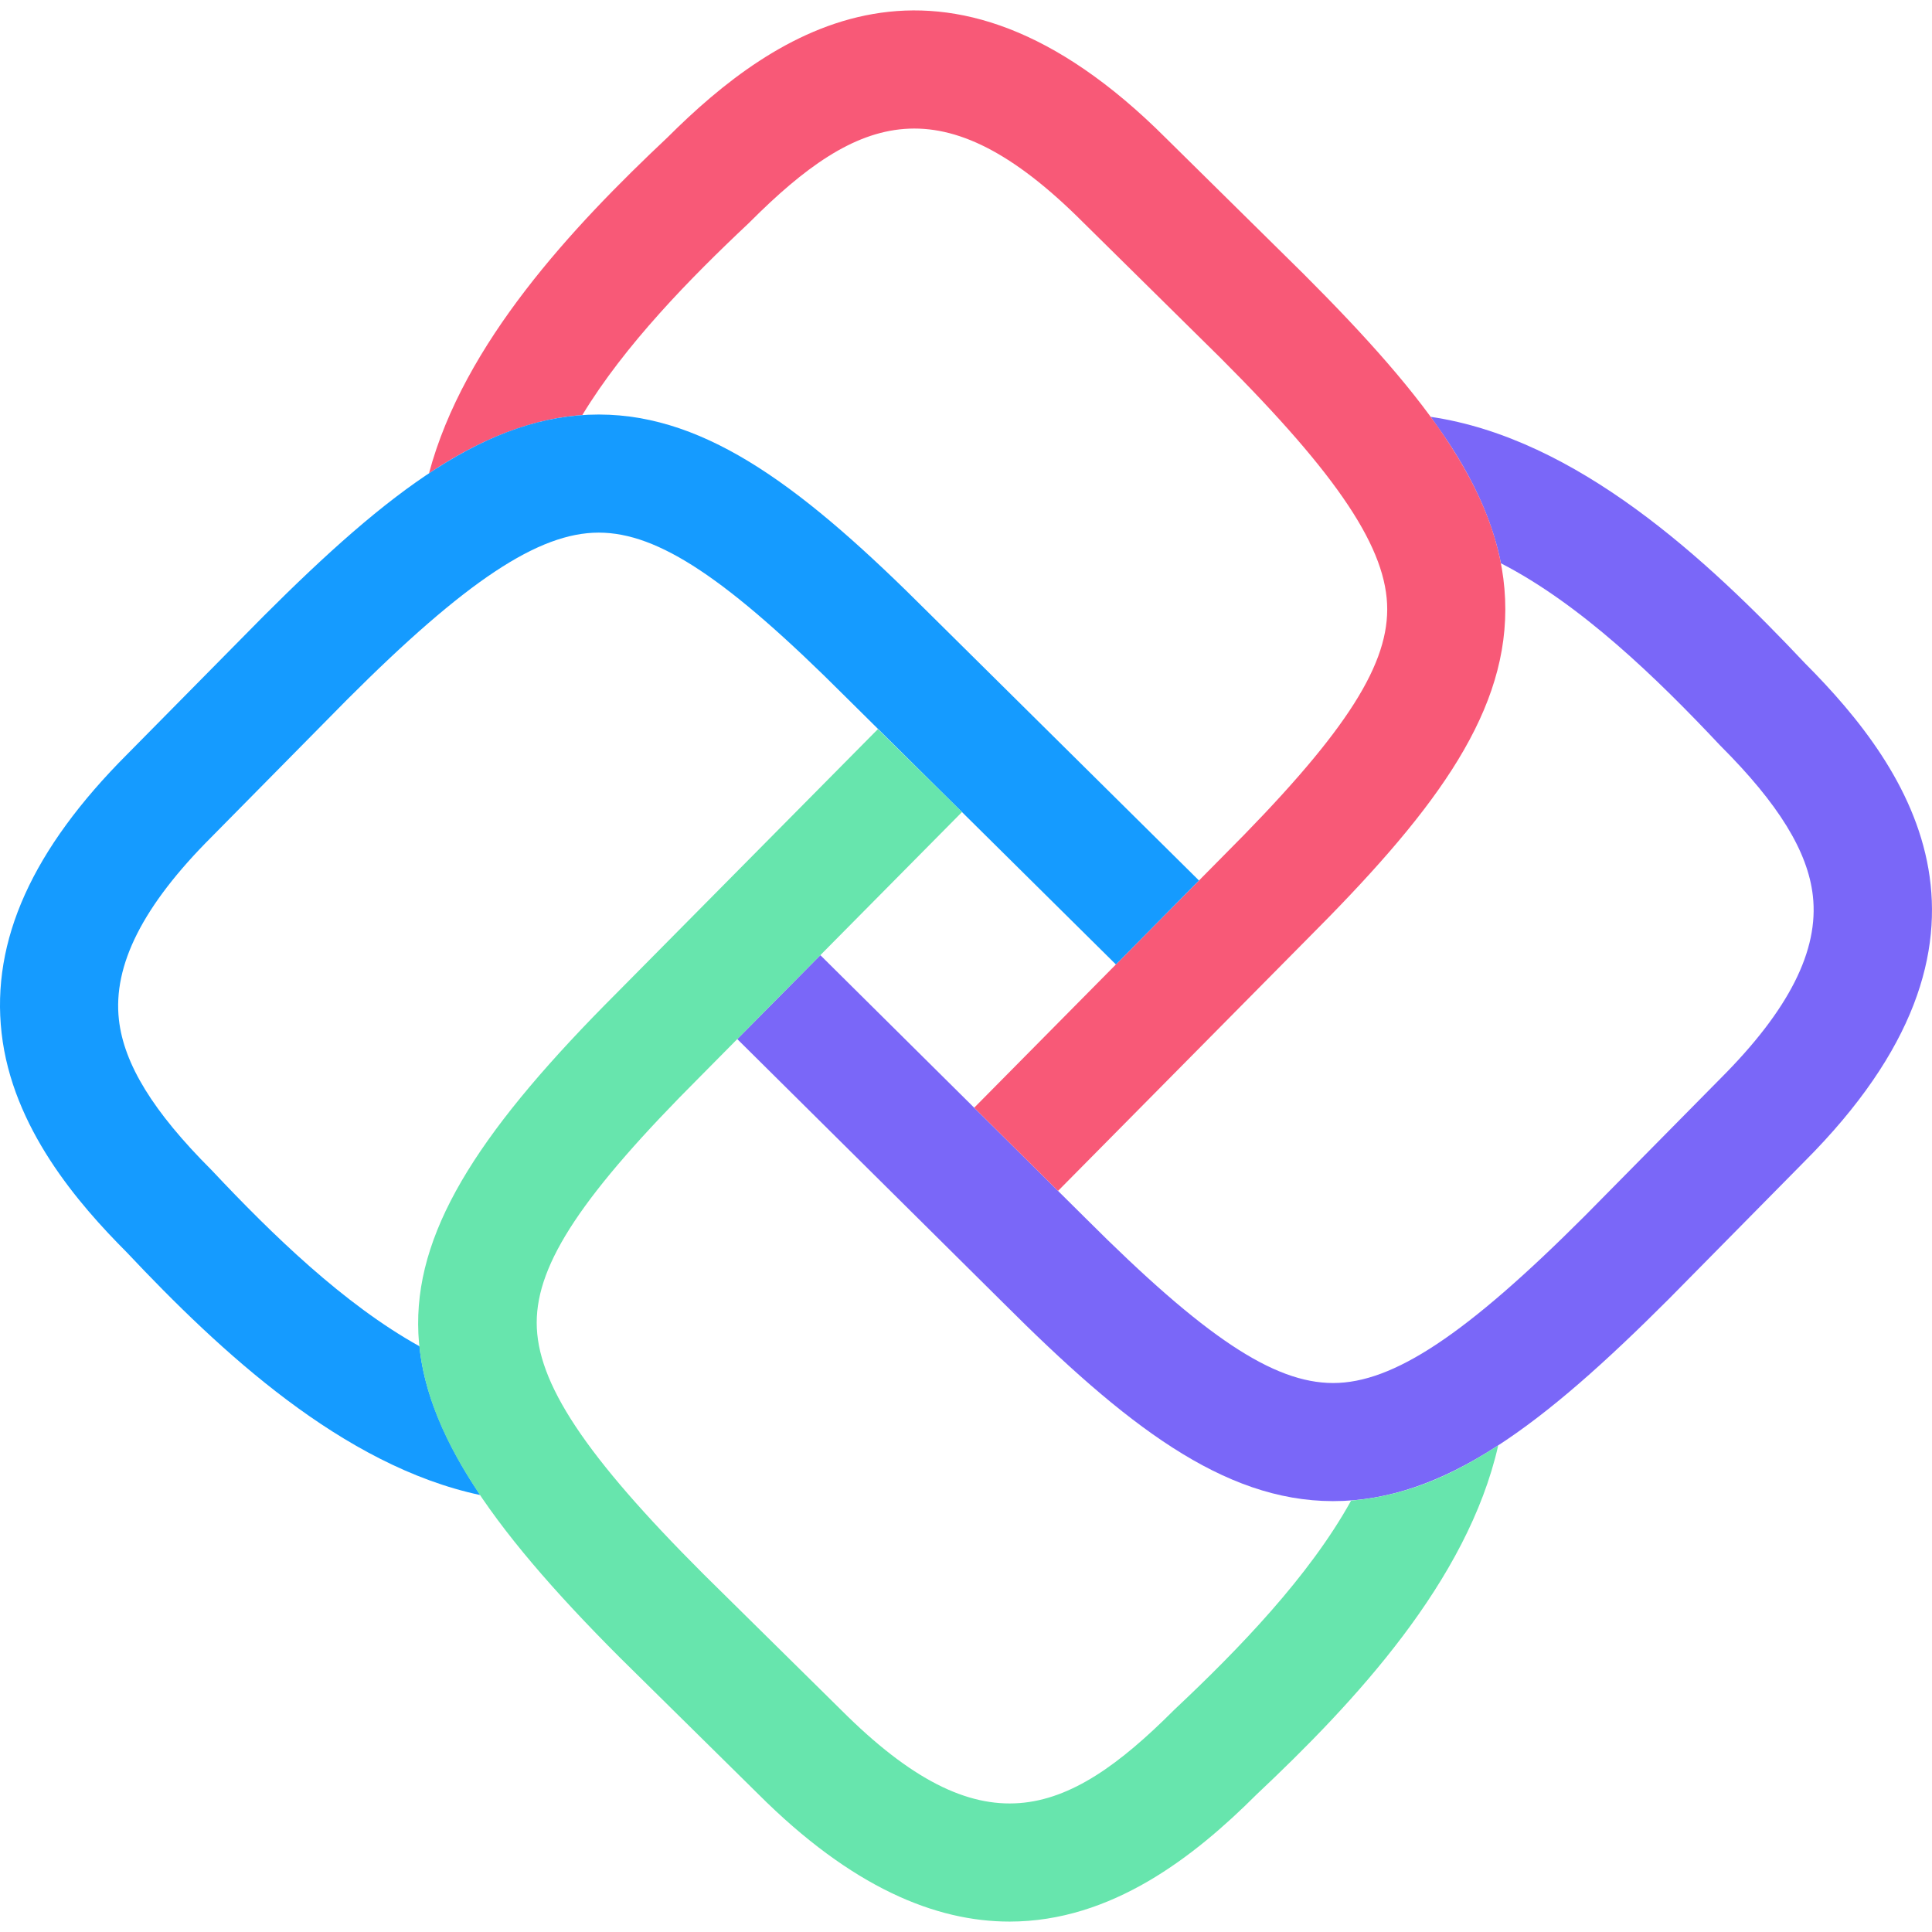 <?xml version="1.0" encoding="UTF-8" standalone="no"?>
<svg
   width="450"
   height="450"
   viewBox="0 0 50.37 49.827"
   version="1.1"
   id="svg151"
   sodipodi:docname="appconfig.svg"
   inkscape:version="1.2 (dc2aedaf03, 2022-05-15)"
   xmlns:inkscape="http://www.inkscape.org/namespaces/inkscape"
   xmlns:sodipodi="http://sodipodi.sourceforge.net/DTD/sodipodi-0.dtd"
   xmlns:xlink="http://www.w3.org/1999/xlink"
   xmlns="http://www.w3.org/2000/svg"
   xmlns:svg="http://www.w3.org/2000/svg">
  <sodipodi:namedview
     id="namedview153"
     pagecolor="#ffffff"
     bordercolor="#000000"
     borderopacity="0.25"
     inkscape:showpageshadow="2"
     inkscape:pageopacity="0.0"
     inkscape:pagecheckerboard="0"
     inkscape:deskcolor="#d1d1d1"
     showgrid="false"
     inkscape:zoom="1.250876"
     inkscape:cx="218.64677"
     inkscape:cy="175.87674"
     inkscape:window-width="1920"
     inkscape:window-height="1027"
     inkscape:window-x="-8"
     inkscape:window-y="-8"
     inkscape:window-maximized="1"
     inkscape:current-layer="g149" />
  <defs
     id="defs105">
    <path
       id="aj28a0fd1a"
       d="M 1.738,0.156 3.927,2.323 2.347,3.919 0.101,1.81 Z" />
    <path
       id="fdje57jgic"
       d="M 2.201,0.066 3.855,1.703 1.69,3.894 0.093,2.311 Z" />
    <path
       id="6bg72xwlze"
       d="M 2.398,0.044 3.994,1.624 1.886,3.869 0.232,2.232 Z" />
    <path
       id="eaqjnja8wg"
       d="M 1.736,0.023 3.981,2.132 2.344,3.786 0.156,1.619 Z" />
  </defs>
  <g
     fill="none"
     fill-rule="evenodd"
     id="g149"
     transform="translate(-2.9304427e-4,-1.6465461e-4)">
    <g
       id="g147">
      <g
         id="g145">
        <path
           fill="#7a67f8"
           d="M 34.758,38.865 H 34.746 C 31.892,38.86 29.342,36.882 26.152,33.692 l -6.93,-6.873 2.166,-2.188 6.937,6.88 c 3.075,3.074 4.876,4.272 6.427,4.275 h 0.005 c 1.567,0 3.467,-1.262 6.558,-4.353 l 3.541,-3.587 c 1.784,-1.784 2.57,-3.34 2.408,-4.762 -0.13,-1.156 -0.894,-2.397 -2.401,-3.904 L 44.83,19.146 C 43.202,17.414 41.211,15.483 39.131,14.414 38.745,12.437 37.48,10.881 37.3,10.596 c 3.803,0.559 7.197,3.703 9.758,6.424 2.788,2.794 5.803,7.176 -0.018,12.996 l -3.54,3.588 c -3.251,3.25 -5.844,5.261 -8.742,5.261"
           id="path107" />
        <path
           fill="#f85977"
           d="m 25.399,28.608 6.492,-6.562 c 3.076,-3.076 4.274,-4.877 4.276,-6.428 0.004,-1.567 -1.257,-3.469 -4.352,-6.563 L 28.228,5.515 C 24.58,1.867 22.369,2.699 19.561,5.507 L 19.528,5.54 c -1.54,1.448 -3.237,3.182 -4.346,5.01 -1.031,0.073 -2.361,0.424 -3.997,1.518 0.906,-3.397 3.737,-6.422 6.216,-8.755 2.794,-2.789 7.177,-5.804 12.997,0.017 l 3.588,3.54 c 3.255,3.256 5.266,5.851 5.26,8.754 -0.005,2.854 -1.982,5.404 -5.172,8.594 l -6.489,6.559 z"
           id="path109" />
        <path
           fill="#159bff"
           d="M 12.522,38.707 C 8.939,37.946 5.746,34.972 3.308,32.382 2.035,31.106 0.321,29.13 0.042,26.663 c -0.274,-2.414 0.8,-4.795 3.283,-7.278 l 3.542,-3.588 c 3.25,-3.25 5.843,-5.261 8.74,-5.261 h 0.013 c 2.854,0.005 5.404,1.983 8.593,5.172 l 7.046,6.976 -2.165,2.19 -7.053,-6.983 c -3.076,-3.076 -4.876,-4.273 -6.427,-4.276 h -0.006 c -1.566,0 -3.466,1.261 -6.557,4.352 L 5.51,21.555 c -1.784,1.784 -2.57,3.34 -2.409,4.762 0.131,1.156 0.894,2.396 2.402,3.904 l 0.033,0.034 c 1.55,1.649 3.43,3.479 5.401,4.573 0.168,1.739 1.2,3.297 1.585,3.88"
           id="path111" />
        <path
           fill="#67e5ad"
           d="m 26.32,49.827 c -1.925,0 -4.114,-0.886 -6.557,-3.33 l -3.588,-3.54 C 9.167,35.949 9.151,32.546 16.086,25.61 l 6.802,-6.872 2.193,2.162 -6.812,6.882 c -3.076,3.076 -4.273,4.877 -4.276,6.427 -0.003,1.568 1.258,3.47 4.352,6.563 l 3.588,3.541 c 3.646,3.647 5.858,2.816 8.666,0.008 l 0.034,-0.033 c 1.654,-1.555 3.5,-3.46 4.593,-5.437 1.661,-0.14 2.9,-0.841 3.835,-1.438 -0.8,3.537 -3.738,6.69 -6.302,9.102 -1.62,1.618 -3.777,3.312 -6.439,3.312"
           id="path113" />
        <g
           transform="translate(21.154,18.577)"
           id="g120">
          <mask
             id="8jptpqrneb"
             fill="#ffffff">
            <use
               xlink:href="#aj28a0fd1a"
               id="use115" />
          </mask>
          <path
             d="M 0.101,1.81 1.738,0.156 3.927,2.323 2.347,3.919 Z"
             mask="url(#8jptpqrneb)"
             id="path118" />
        </g>
        <g
           transform="translate(27.404,20.981)"
           id="g127">
          <mask
             id="b2iljpfwbd"
             fill="#ffffff">
            <use
               xlink:href="#fdje57jgic"
               id="use122" />
          </mask>
          <path
             d="M 2.201,0.066 3.855,1.703 1.69,3.894 0.093,2.311 Z"
             mask="url(#b2iljpfwbd)"
             id="path125" />
        </g>
        <g
           transform="translate(18.99,24.587)"
           id="g134">
          <mask
             id="gj70tyfpnf"
             fill="#ffffff">
            <use
               xlink:href="#6bg72xwlze"
               id="use129" />
          </mask>
          <path
             d="M 1.886,3.869 0.232,2.232 2.398,0.044 3.994,1.624 Z"
             mask="url(#gj70tyfpnf)"
             id="path132" />
        </g>
        <g
           transform="translate(25.24,26.99)"
           id="g141">
          <mask
             id="z7vhvduckh"
             fill="#ffffff">
            <use
               xlink:href="#eaqjnja8wg"
               id="use136" />
          </mask>
          <path
             d="M 3.981,2.132 2.344,3.786 0.156,1.619 1.736,0.023 Z"
             mask="url(#z7vhvduckh)"
             id="path139" />
        </g>
      </g>
    </g>
  </g>
</svg>
